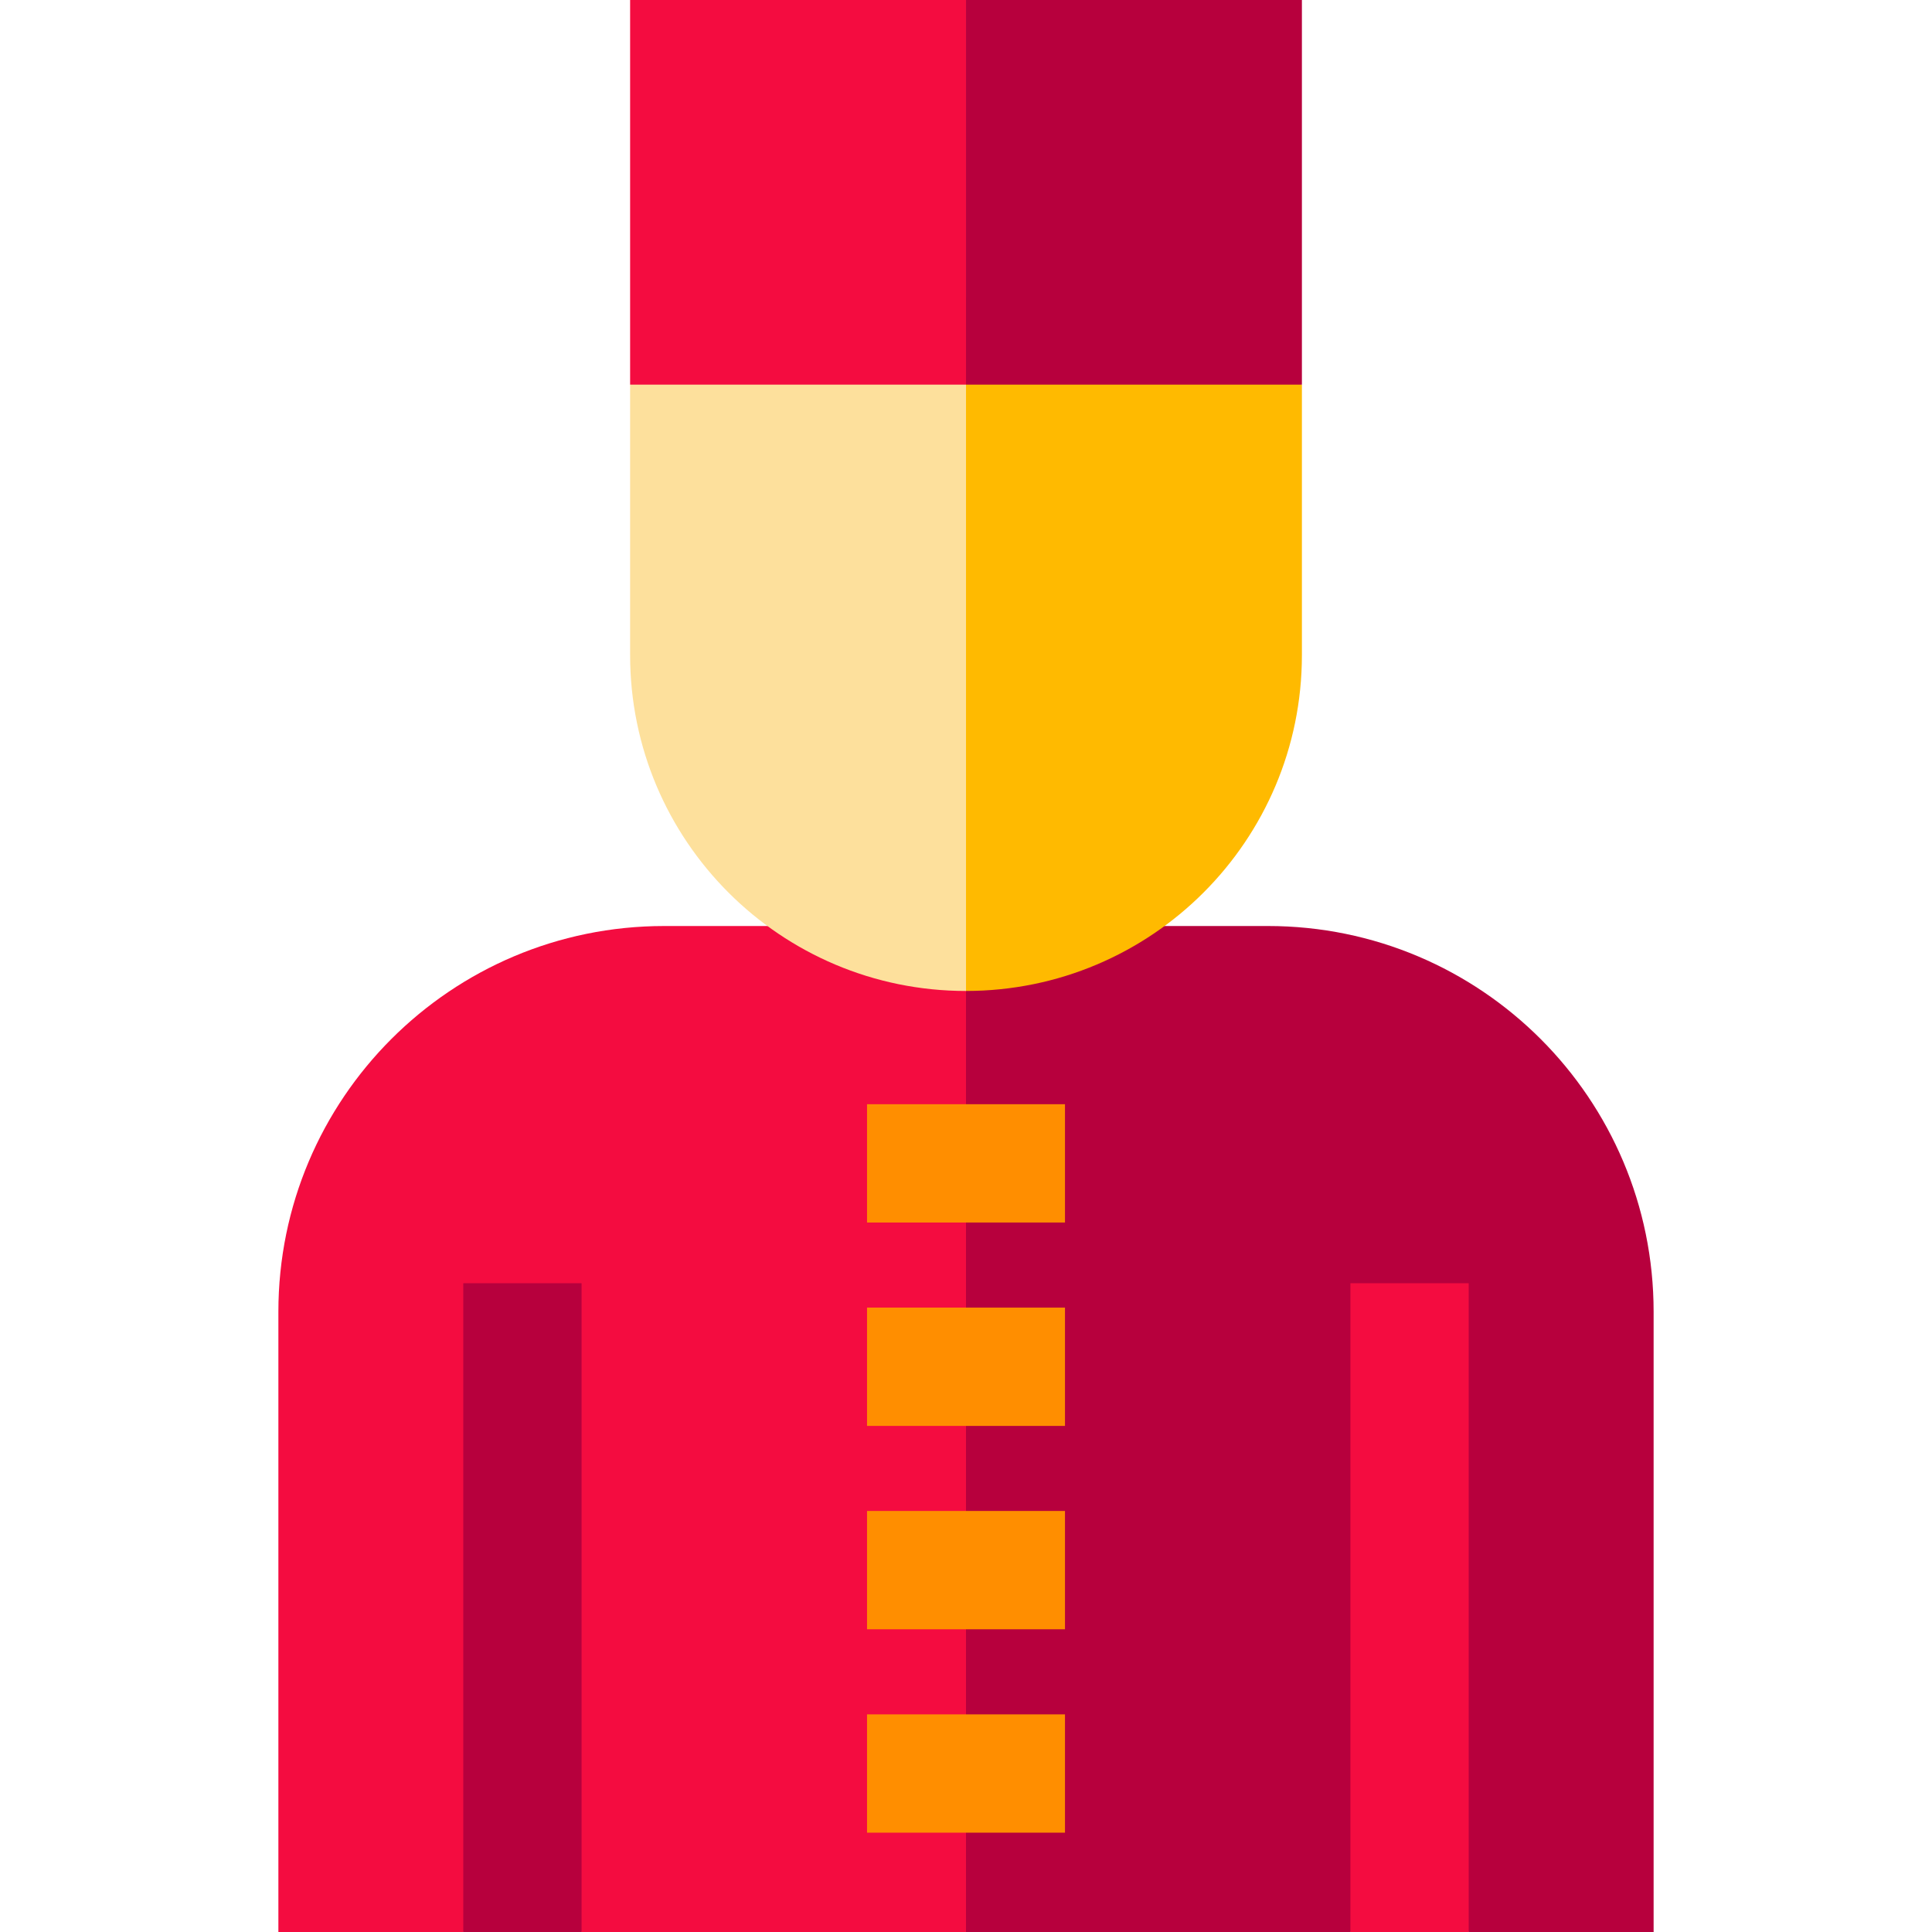 <?xml version="1.0" encoding="iso-8859-1"?>
<!-- Generator: Adobe Illustrator 19.0.0, SVG Export Plug-In . SVG Version: 6.00 Build 0)  -->
<svg version="1.1" id="Layer_1" xmlns="http://www.w3.org/2000/svg" xmlns:xlink="http://www.w3.org/1999/xlink" x="0px" y="0px"
	 viewBox="0 0 512.003 512.003" style="enable-background:new 0 0 512.003 512.003;" xml:space="preserve">
<path style="fill:#B7003D;" d="M438.228,347.634c0-56.459-45.769-102.229-102.229-102.229h-79.997l-20.901,133.297l20.901,133.297
	h101.874l15.676-10.45l15.675,10.45h49.002L438.228,347.634L438.228,347.634z"/>
<path style="fill:#F40C40;" d="M176.004,245.406c-56.459,0-102.229,45.769-102.229,102.229V512h49.001l15.675-10.45L154.127,512
	h101.874V245.406H176.004z"/>
<g>
	<rect x="229.773" y="292.63" style="fill:#FF8E00;" width="52.461" height="31.351"/>
	<rect x="229.773" y="346.533" style="fill:#FF8E00;" width="52.461" height="31.351"/>
	<rect x="229.773" y="400.425" style="fill:#FF8E00;" width="52.461" height="31.351"/>
	<rect x="229.773" y="454.328" style="fill:#FF8E00;" width="52.461" height="31.351"/>
</g>
<rect x="122.772" y="340.074" style="fill:#B7003D;" width="31.351" height="171.929"/>
<rect x="357.873" y="340.074" style="fill:#F40C40;" width="31.351" height="171.929"/>
<path style="fill:#FFBA00;" d="M224.652,70.578l31.351,192.039c49.163,0,89.016-39.853,89.016-89.016v-71.672L224.652,70.578z"/>
<path style="fill:#FDE09C;" d="M166.987,101.929v71.674c0,49.161,39.853,89.016,89.016,89.016V70.578L166.987,101.929z"/>
<rect x="166.988" style="fill:#F40C40;" width="89.016" height="101.932"/>
<rect x="256.004" style="fill:#B7003D;" width="89.016" height="101.932"/>
<g>
</g>
<g>
</g>
<g>
</g>
<g>
</g>
<g>
</g>
<g>
</g>
<g>
</g>
<g>
</g>
<g>
</g>
<g>
</g>
<g>
</g>
<g>
</g>
<g>
</g>
<g>
</g>
<g>
</g>
</svg>
